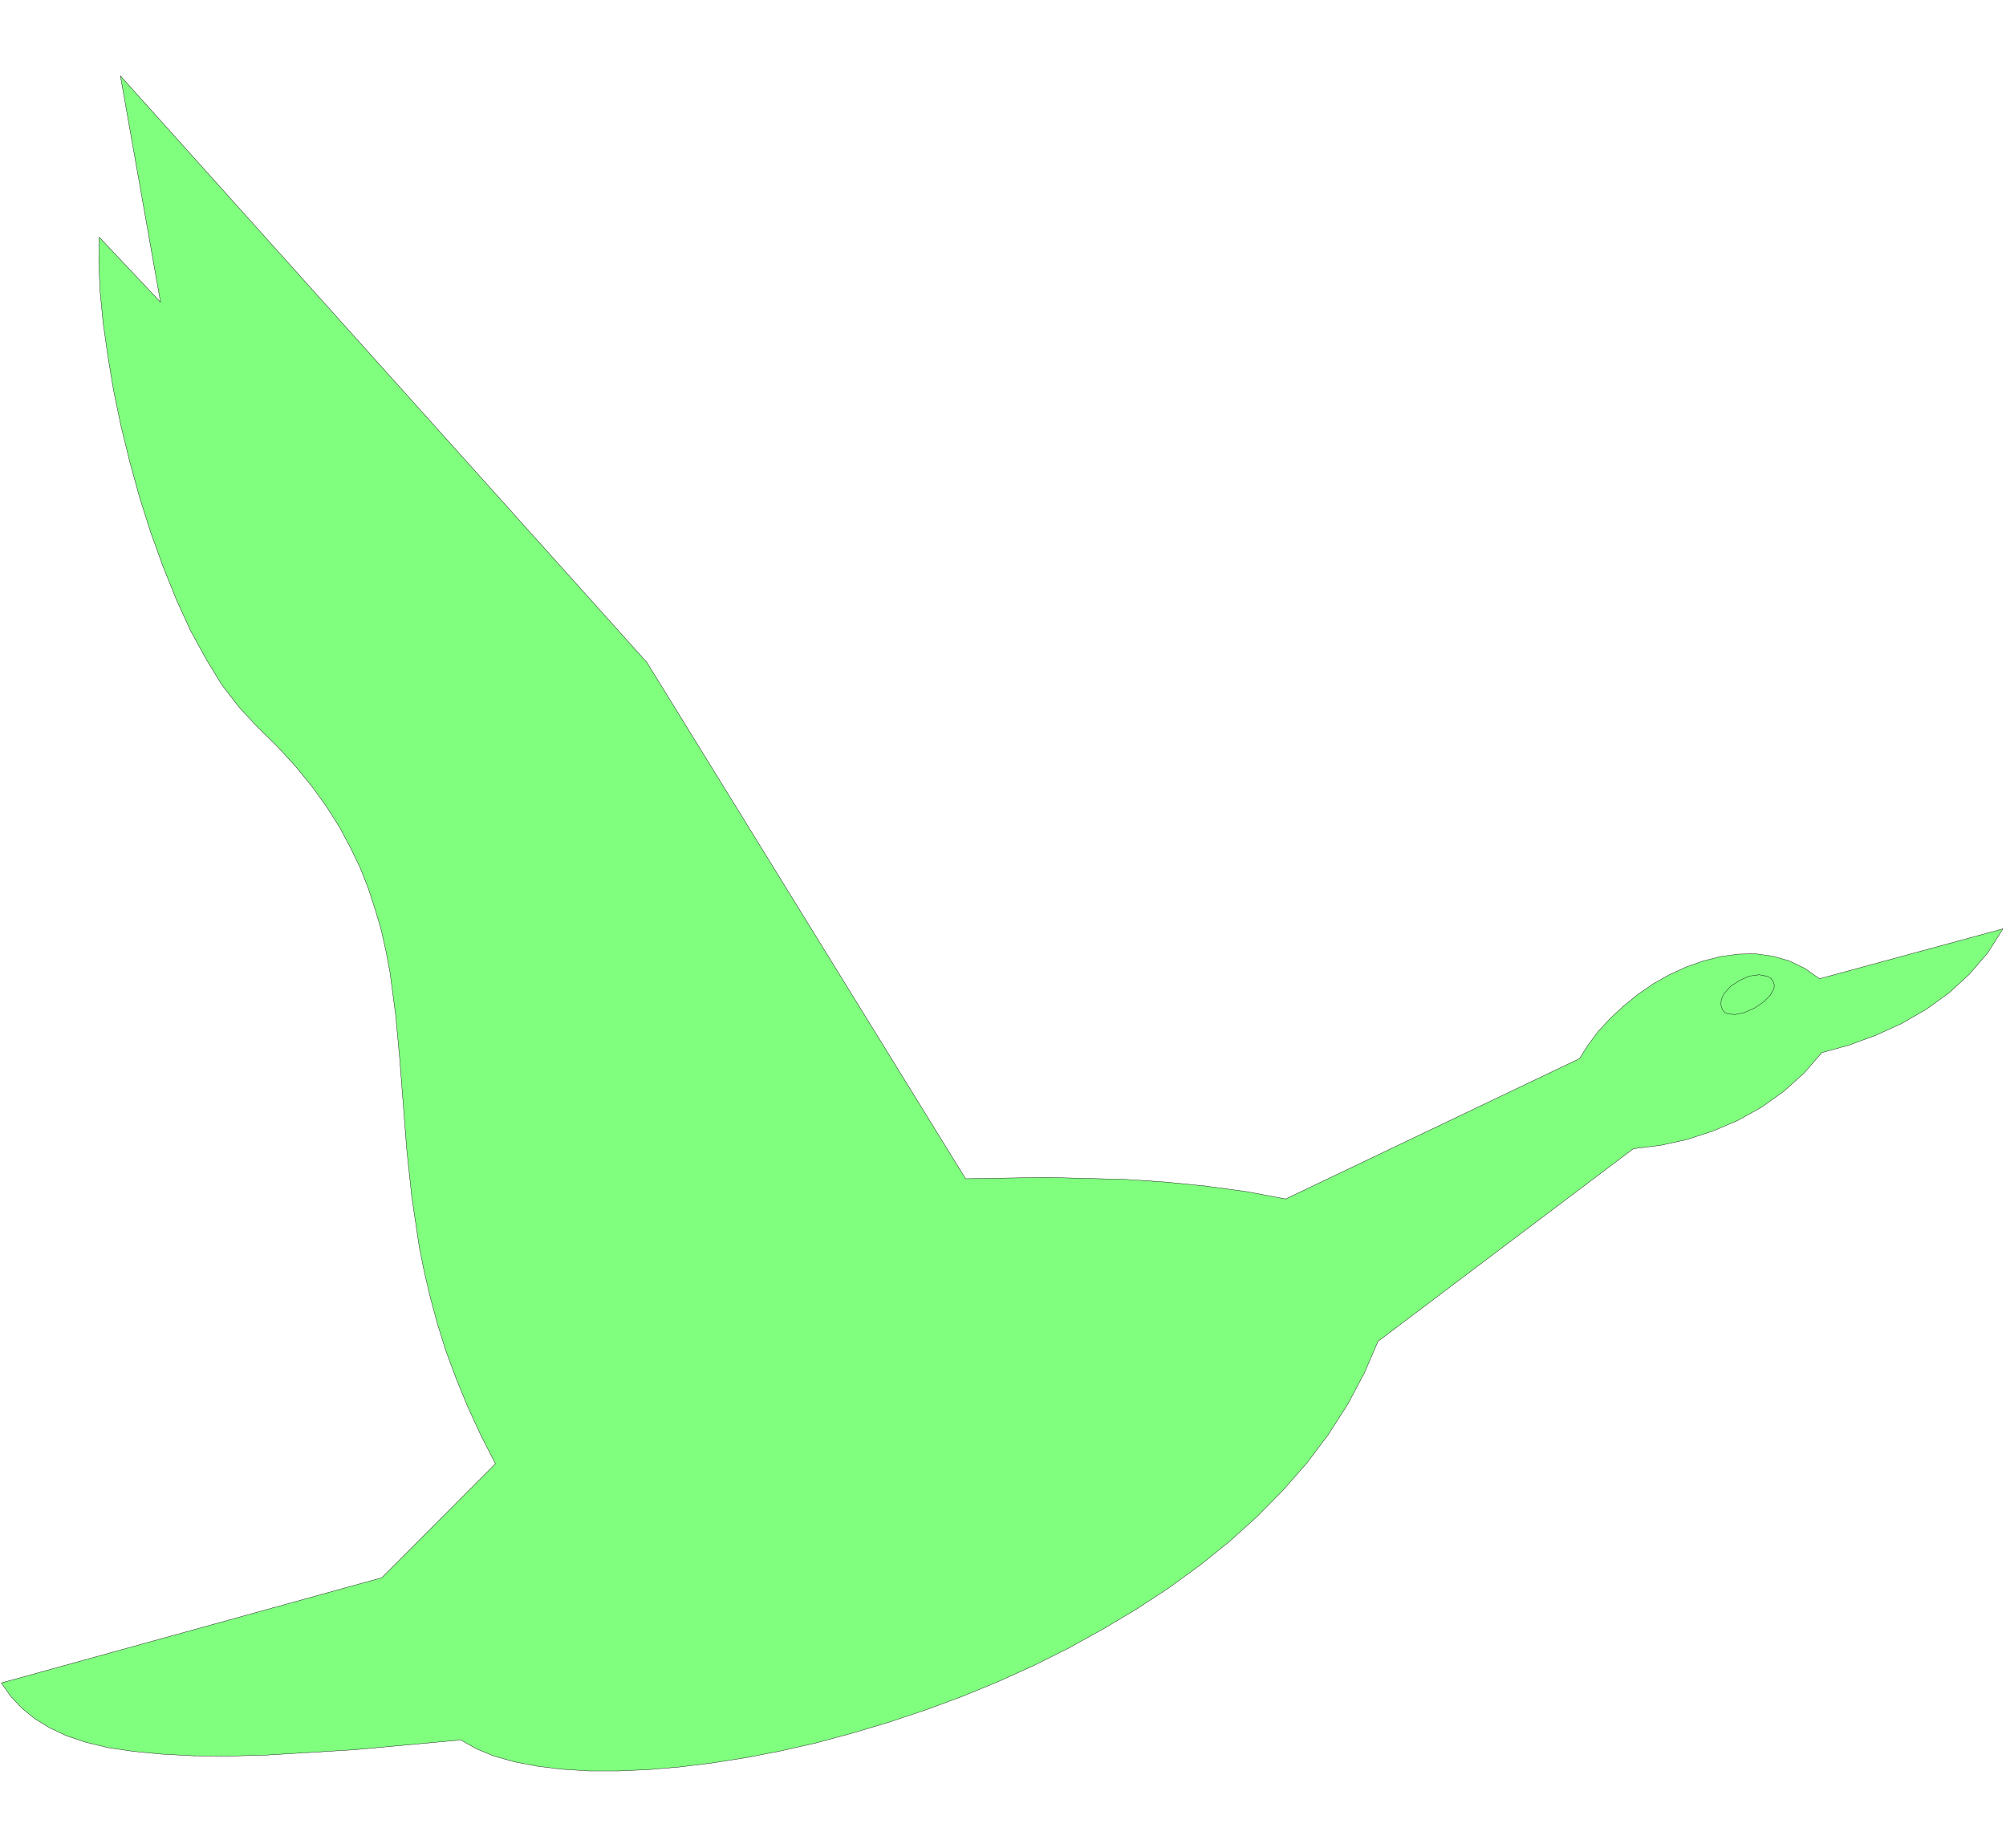 <svg xmlns="http://www.w3.org/2000/svg" width="396.467" height="365.267" fill-rule="evenodd" stroke-linecap="round" preserveAspectRatio="none" viewBox="0 0 5948 5480"><style>.pen0{stroke:#000;stroke-width:1;stroke-linejoin:round}.brush2{fill:none}</style><path d="m4 4990 1128-312 337-338-44-86-39-85-34-83-30-81-25-80-21-78-18-76-15-75-22-147-15-141-21-271-12-129-17-127-12-63-14-62-18-61-20-61-24-61-29-60-32-60-38-60-43-60-49-60-55-60-61-60-52-56-51-66-47-77-46-84-42-92-39-97-37-102-33-104-29-105-26-106-22-105-17-102-14-98-9-92-4-86 1-78 182 193-119-671 1561 1739 945 1531 238-4 238 6 119 8 119 12 118 16 117 22 871-416 26-41 30-40 36-39 39-36 43-35 45-31 48-27 50-23 51-18 52-13 51-7 52-1 50 7 49 14 46 22 44 31 544-148-45 71-54 63-61 56-68 49-73 42-77 35-79 29-80 22-53 61-60 54-66 47-70 39-75 32-77 25-78 17-80 10-757 571-41 95-49 92-57 89-64 85-71 81-77 78-82 74-87 70-92 67-96 63-99 59-101 56-104 52-106 48-107 44-108 40-108 36-107 32-107 29-105 24-103 20-101 16-97 12-94 8-90 4h-85l-80-5-74-9-68-13-61-17-53-22-46-26-314 29-263 16-114 3-103-1-93-5-83-8-75-11-66-16-57-19-51-24-44-27-38-31-33-35-28-40z" style="fill:#80ff7f;stroke:none"/><path d="m4 4990 1128-312 337-338-44-86-39-85-34-83-30-81-25-80-21-78-18-76-15-75-22-147-15-141-21-271-12-129-17-127-12-63-14-62-18-61-20-61-24-61-29-60-32-60-38-60-43-60-49-60-55-60-61-60-52-56-51-66-47-77-46-84-42-92-39-97-37-102-33-104-29-105-26-106-22-105-17-102-14-98-9-92-4-86 1-78 182 193-119-671 1561 1739 945 1531 238-4 238 6 119 8 119 12 118 16 117 22 871-416 26-41 30-40 36-39 39-36 43-35 45-31 48-27 50-23 51-18 52-13 51-7 52-1 50 7 49 14 46 22 44 31 544-148-45 71-54 63-61 56-68 49-73 42-77 35-79 29-80 22-53 61-60 54-66 47-70 39-75 32-77 25-78 17-80 10-757 571-41 95-49 92-57 89-64 85-71 81-77 78-82 74-87 70-92 67-96 63-99 59-101 56-104 52-106 48-107 44-108 40-108 36-107 32-107 29-105 24-103 20-101 16-97 12-94 8-90 4h-85l-80-5-74-9-68-13-61-17-53-22-46-26-314 29-263 16-114 3-103-1-93-5-83-8-75-11-66-16-57-19-51-24-44-27-38-31-33-35-28-40z" class="pen0 brush2"/><path d="m5107 2993-4-12v-11l3-12 6-12 20-22 26-17 29-13 29-4 25 5 10 6 7 10 3 10-1 10-11 20-20 20-27 18-29 13-28 6-23-2-9-5-6-8z" class="pen0 brush2"/></svg>
